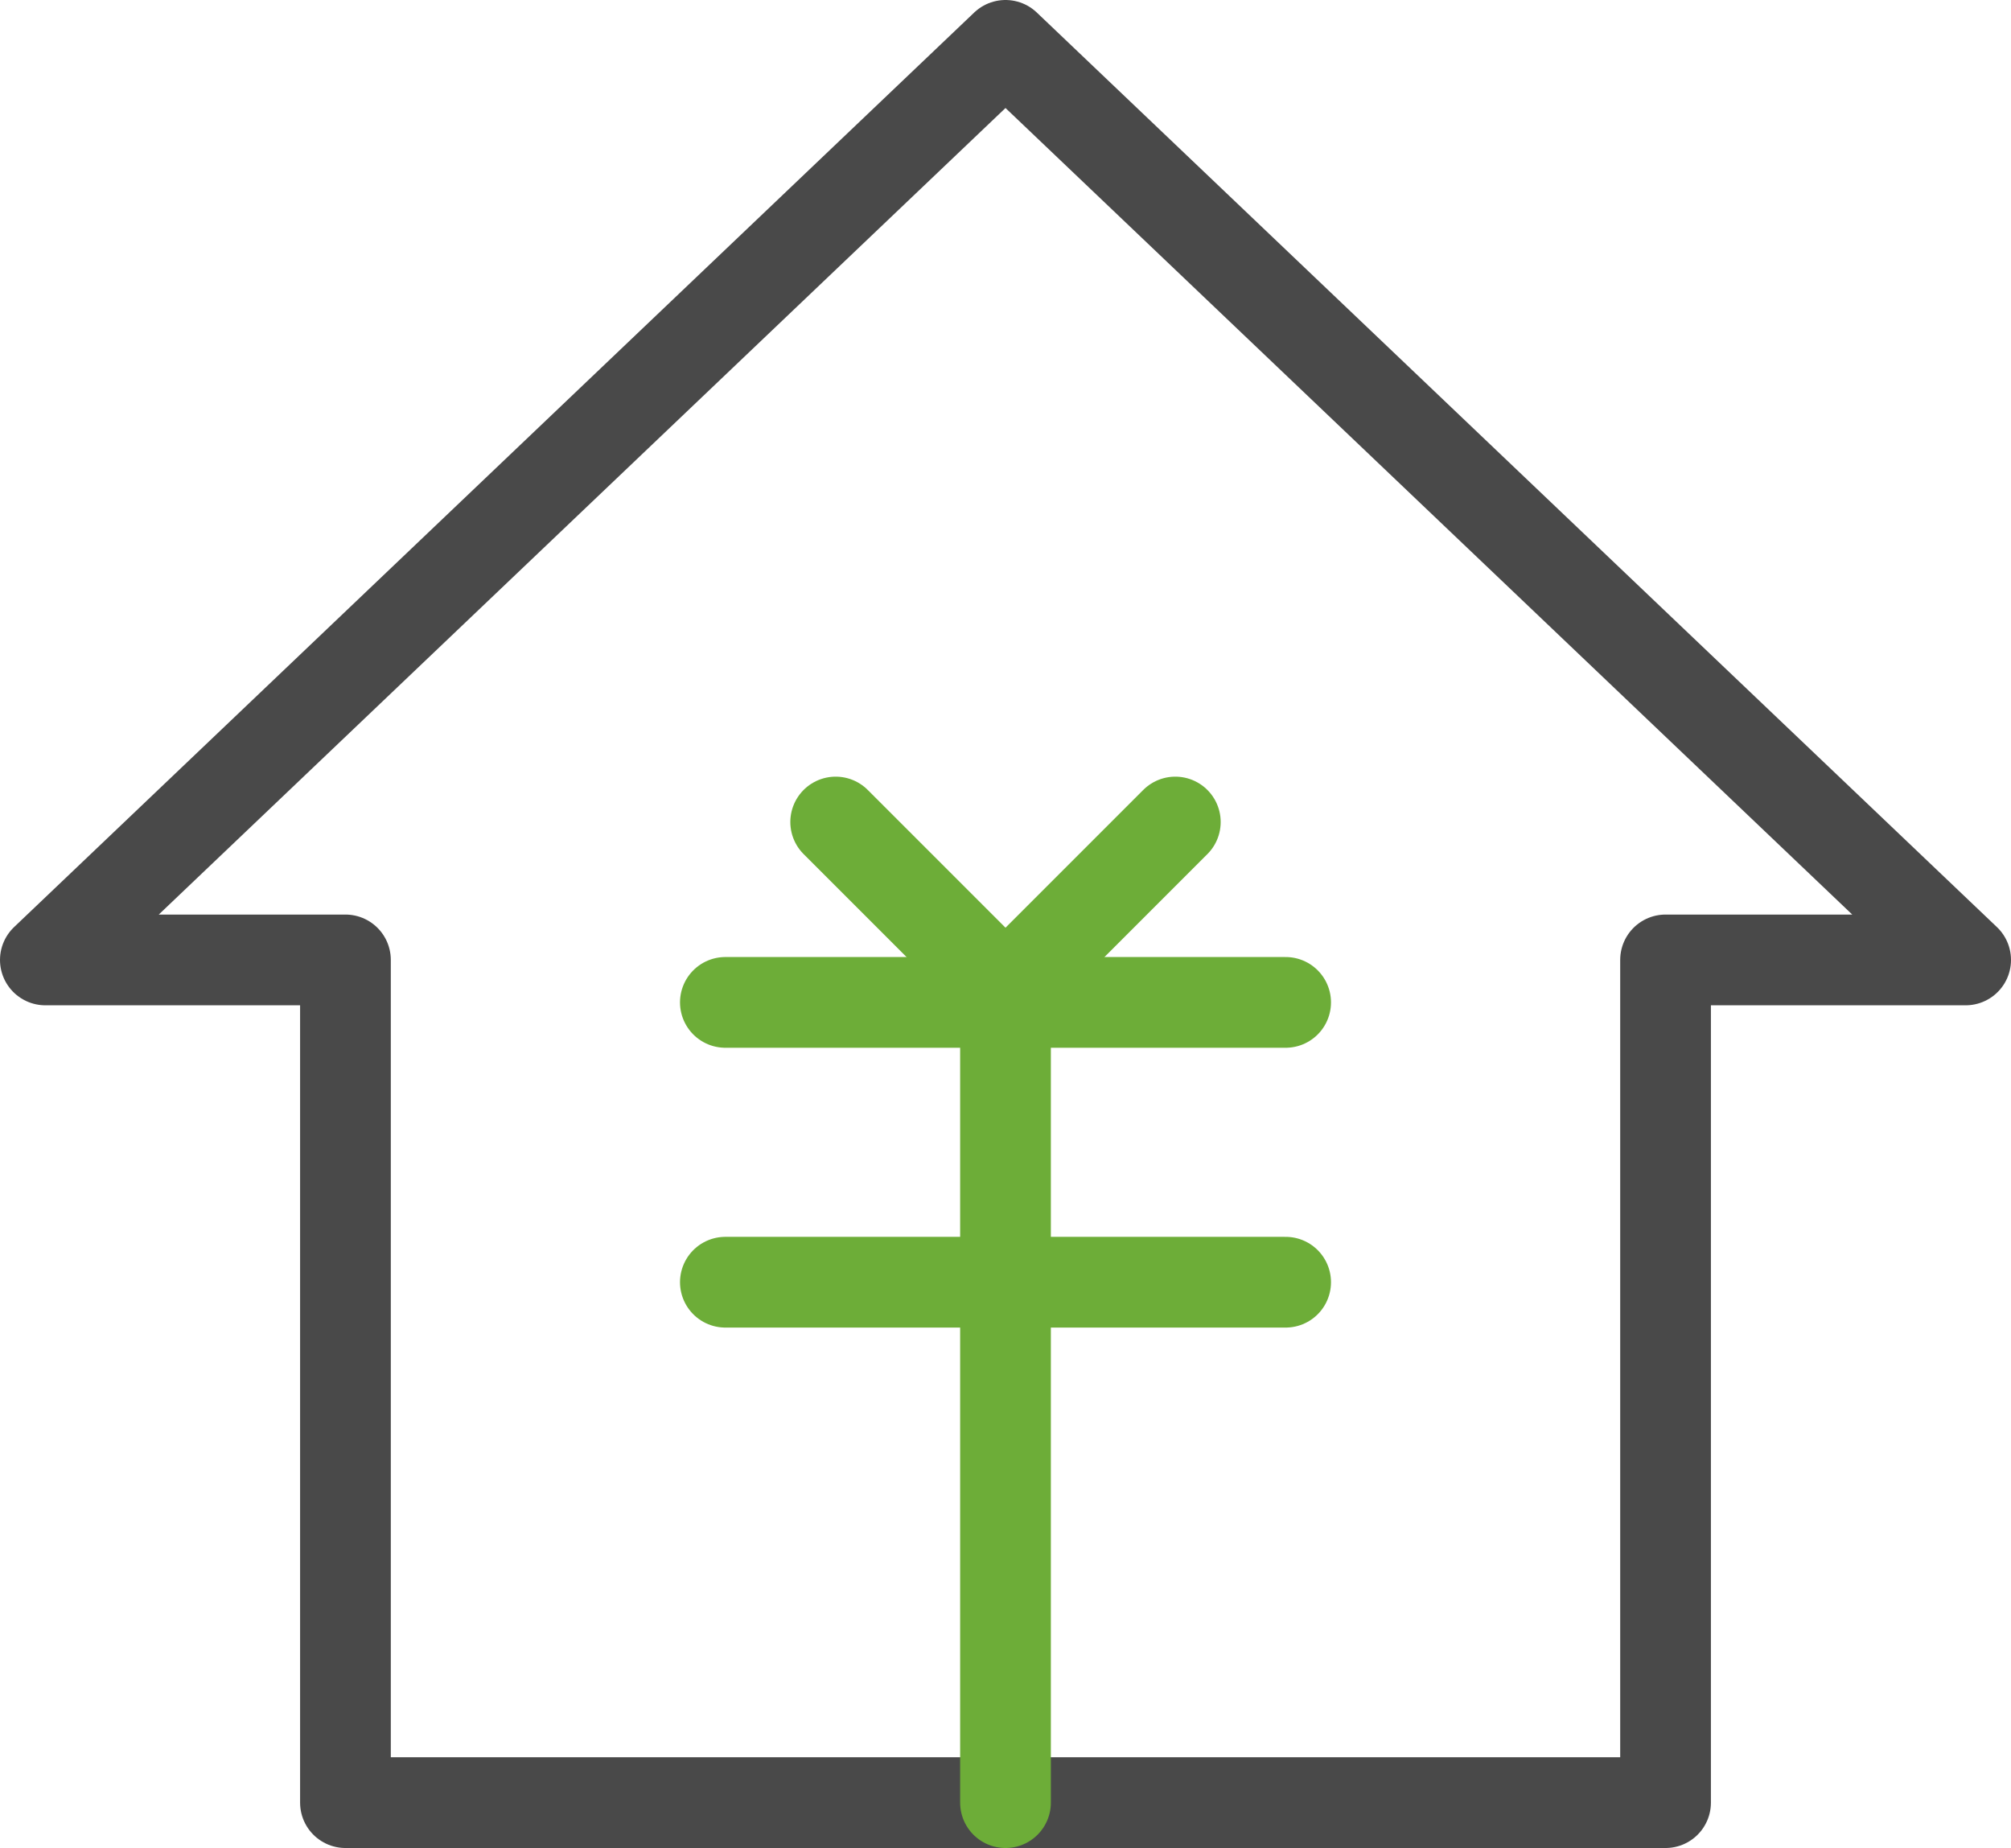 <svg xmlns="http://www.w3.org/2000/svg" viewBox="0 0 55.42 50.92"><defs><style>.cls-1,.cls-2{fill:none;stroke-linecap:round;stroke-linejoin:round;stroke-width:2.5px;}.cls-1{stroke:#494949;}.cls-2{stroke:#6dad38;}</style></defs><title>s3-12</title><g id="图层_2" data-name="图层 2"><g id="图层_1-2" data-name="图层 1"><polygon class="cls-1" points="54.17 26.45 27.71 1.25 1.25 26.45 9.52 26.45 9.52 49.67 45.9 49.67 45.9 26.45 54.17 26.45"/><line class="cls-2" x1="19.99" y1="27.62" x2="35.43" y2="27.62"/><line class="cls-2" x1="19.99" y1="35.33" x2="35.43" y2="35.33"/><polyline class="cls-2" points="32.39 22.65 27.71 27.33 23.03 22.65"/><line class="cls-2" x1="27.71" y1="49.67" x2="27.71" y2="27.33"/></g></g></svg>